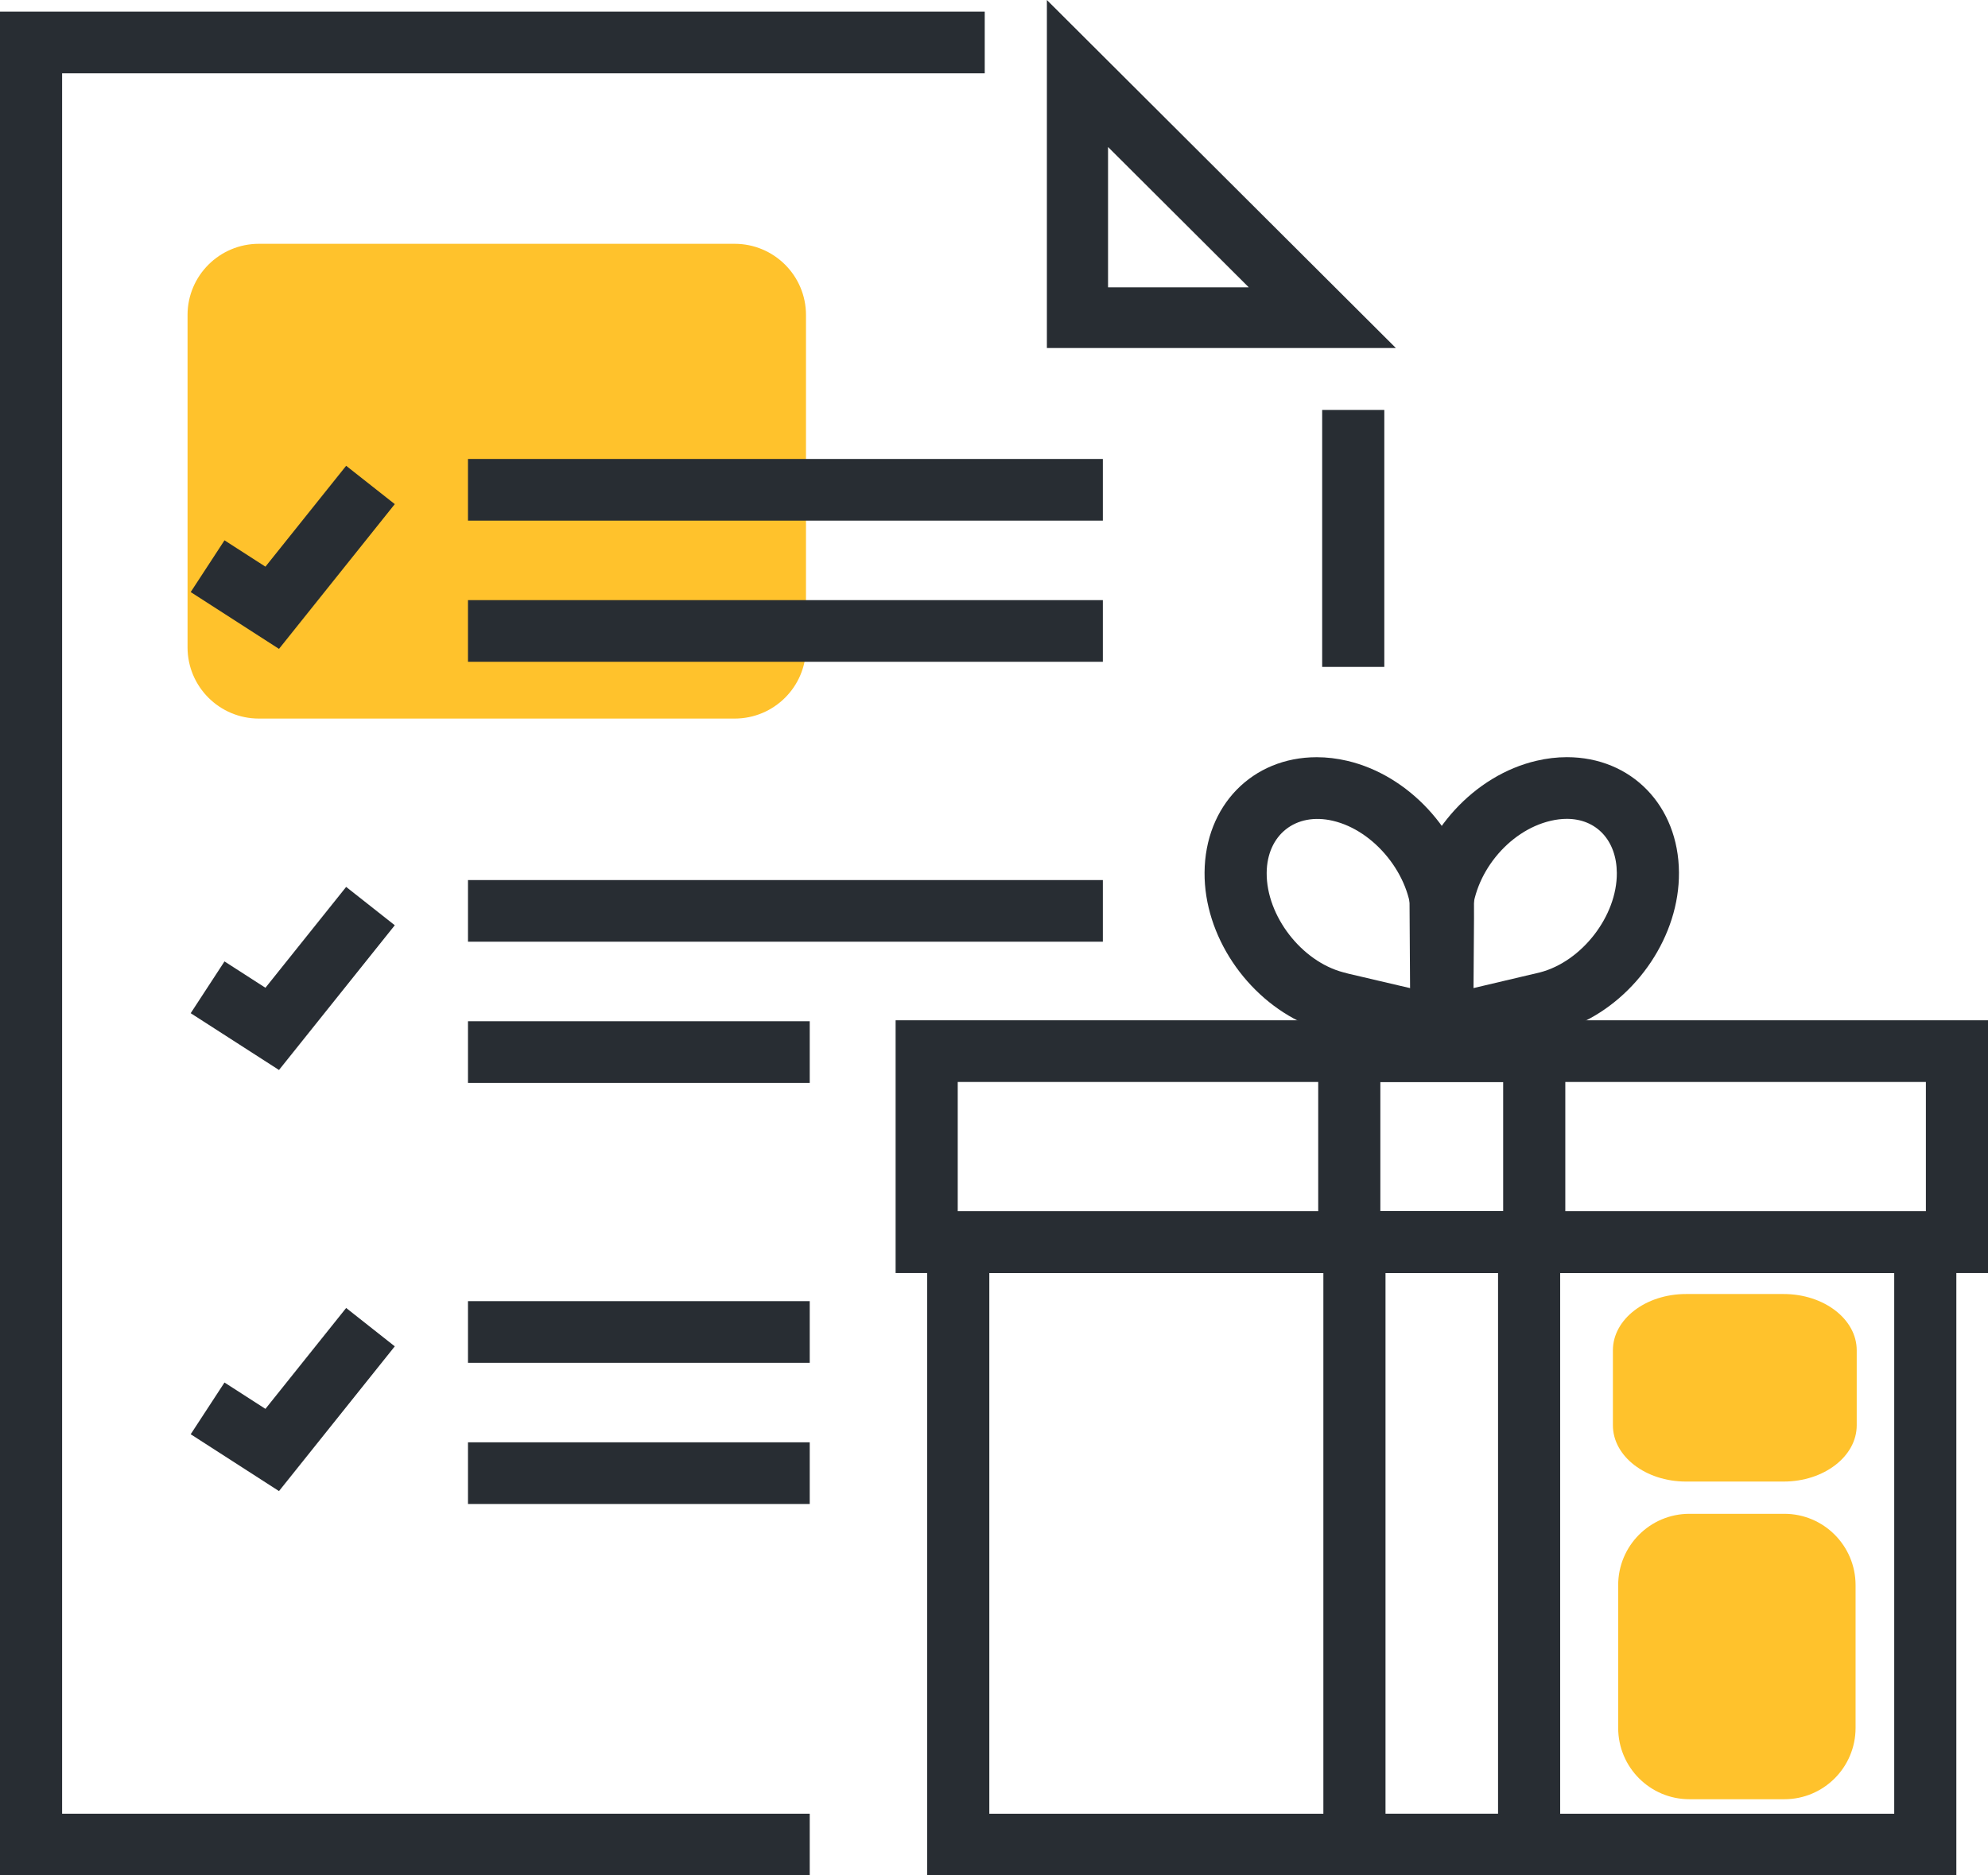 <svg width="106" height="100" viewBox="0 0 106 100" fill="none" xmlns="http://www.w3.org/2000/svg">
<path d="M39.17 13H13.805C11.704 13 10 14.7 10 16.797V34.519C10 36.616 11.704 38.316 13.805 38.316H39.17C41.272 38.316 42.975 36.616 42.975 34.519V16.797C42.975 14.7 41.272 13 39.17 13Z" fill="#FFC22C"/>
<path d="M98.939 92.134L98.939 84.525C98.939 82.423 97.239 80.72 95.142 80.72L90.079 80.72C87.981 80.72 86.281 82.423 86.281 84.525L86.281 92.134C86.281 94.236 87.981 95.939 90.079 95.939L95.142 95.939C97.239 95.939 98.939 94.236 98.939 92.134Z" fill="#FFC22C"/>
<path d="M95.1 69H89.9C87.746 69 86 70.343 86 72V76C86 77.657 87.746 79 89.9 79H95.1C97.254 79 99 77.657 99 76V72C99 70.343 97.254 69 95.1 69Z" fill="#FFC22C"/>
<path d="M70.498 21.86H73.811V35.561H70.498V21.86Z" fill="#282D33"/>
<path d="M43.175 99.999H0V0.62H52.506V3.909H3.312V96.711H43.175V99.999Z" fill="#282D33"/>
<path d="M59.081 7.838L66.583 15.32H59.081V7.838ZM55.82 0V18.556H74.426L55.82 0Z" fill="#282D33"/>
<path d="M24.953 24.473H58.804V27.761H24.953V24.473Z" fill="#282D33"/>
<path d="M24.953 32H58.804V35.288H24.953V32Z" fill="#282D33"/>
<path d="M14.876 34.6L10.168 31.57L11.97 28.811L14.153 30.216L18.457 24.837L21.05 26.881L14.876 34.6Z" fill="#282D33"/>
<path d="M24.953 46.927H58.804V50.214H24.953V46.927Z" fill="#282D33"/>
<path d="M24.953 54.455H43.175V57.744H24.953V54.455Z" fill="#282D33"/>
<path d="M14.876 57.054L10.168 54.026L11.97 51.265L14.153 52.67L18.457 47.292L21.05 49.337L14.876 57.054Z" fill="#282D33"/>
<path d="M24.953 69.38H43.175V72.668H24.953V69.38Z" fill="#282D33"/>
<path d="M24.953 76.907H43.175V80.196H24.953V76.907Z" fill="#282D33"/>
<path d="M14.876 79.508L10.168 76.477L11.97 73.719L14.153 75.124L18.457 69.744L21.05 71.79L14.876 79.508Z" fill="#282D33"/>
<path d="M75.211 56.853L75.154 47.773L75.285 47.73C75.873 44.363 78.6 41.341 81.925 40.566C82.466 40.439 83.012 40.374 83.545 40.374C86.986 40.374 89.5 42.96 89.522 46.524C89.547 49.889 87.288 53.205 84.195 54.592V54.74L75.211 56.853ZM78.476 49.247L78.497 52.703L82.116 51.849C84.351 51.265 86.226 48.836 86.209 46.547C86.198 44.821 85.127 43.663 83.544 43.663C83.267 43.663 82.978 43.698 82.684 43.767C80.41 44.296 78.526 46.637 78.481 48.985L78.476 49.247Z" fill="#282D33"/>
<path d="M78.538 56.853L69.555 54.749V54.594C66.463 53.206 64.203 49.89 64.227 46.525C64.252 42.962 66.767 40.376 70.209 40.376C70.742 40.376 71.288 40.441 71.832 40.568C75.114 41.335 77.815 44.296 78.445 47.615L78.592 47.648L78.594 48.968L78.538 56.853ZM71.905 51.921L75.255 52.705L75.279 49.269L75.271 48.986C75.224 46.678 73.301 44.288 71.071 43.767C69.08 43.299 67.554 44.52 67.539 46.546C67.523 48.836 69.397 51.264 71.633 51.849L71.905 51.921Z" fill="#282D33"/>
<path d="M106.001 67.88H47.754V54.404H106.001V67.88ZM51.066 64.591H102.688V57.693H51.066V64.591Z" fill="#282D33"/>
<path d="M104.312 100.001H49.438V64.592H104.312V100.001ZM52.75 96.712H101V67.88H52.75V96.712Z" fill="#282D33"/>
<path d="M83.462 67.88H70.287V54.404H83.462V67.88ZM73.6 64.591H80.149V57.693H73.6V64.591Z" fill="#282D33"/>
<path d="M83.188 100.001H70.562V64.592H83.188V100.001ZM73.875 96.712H79.876V67.88H73.875V96.712Z" fill="#282D33"/>
</svg>

